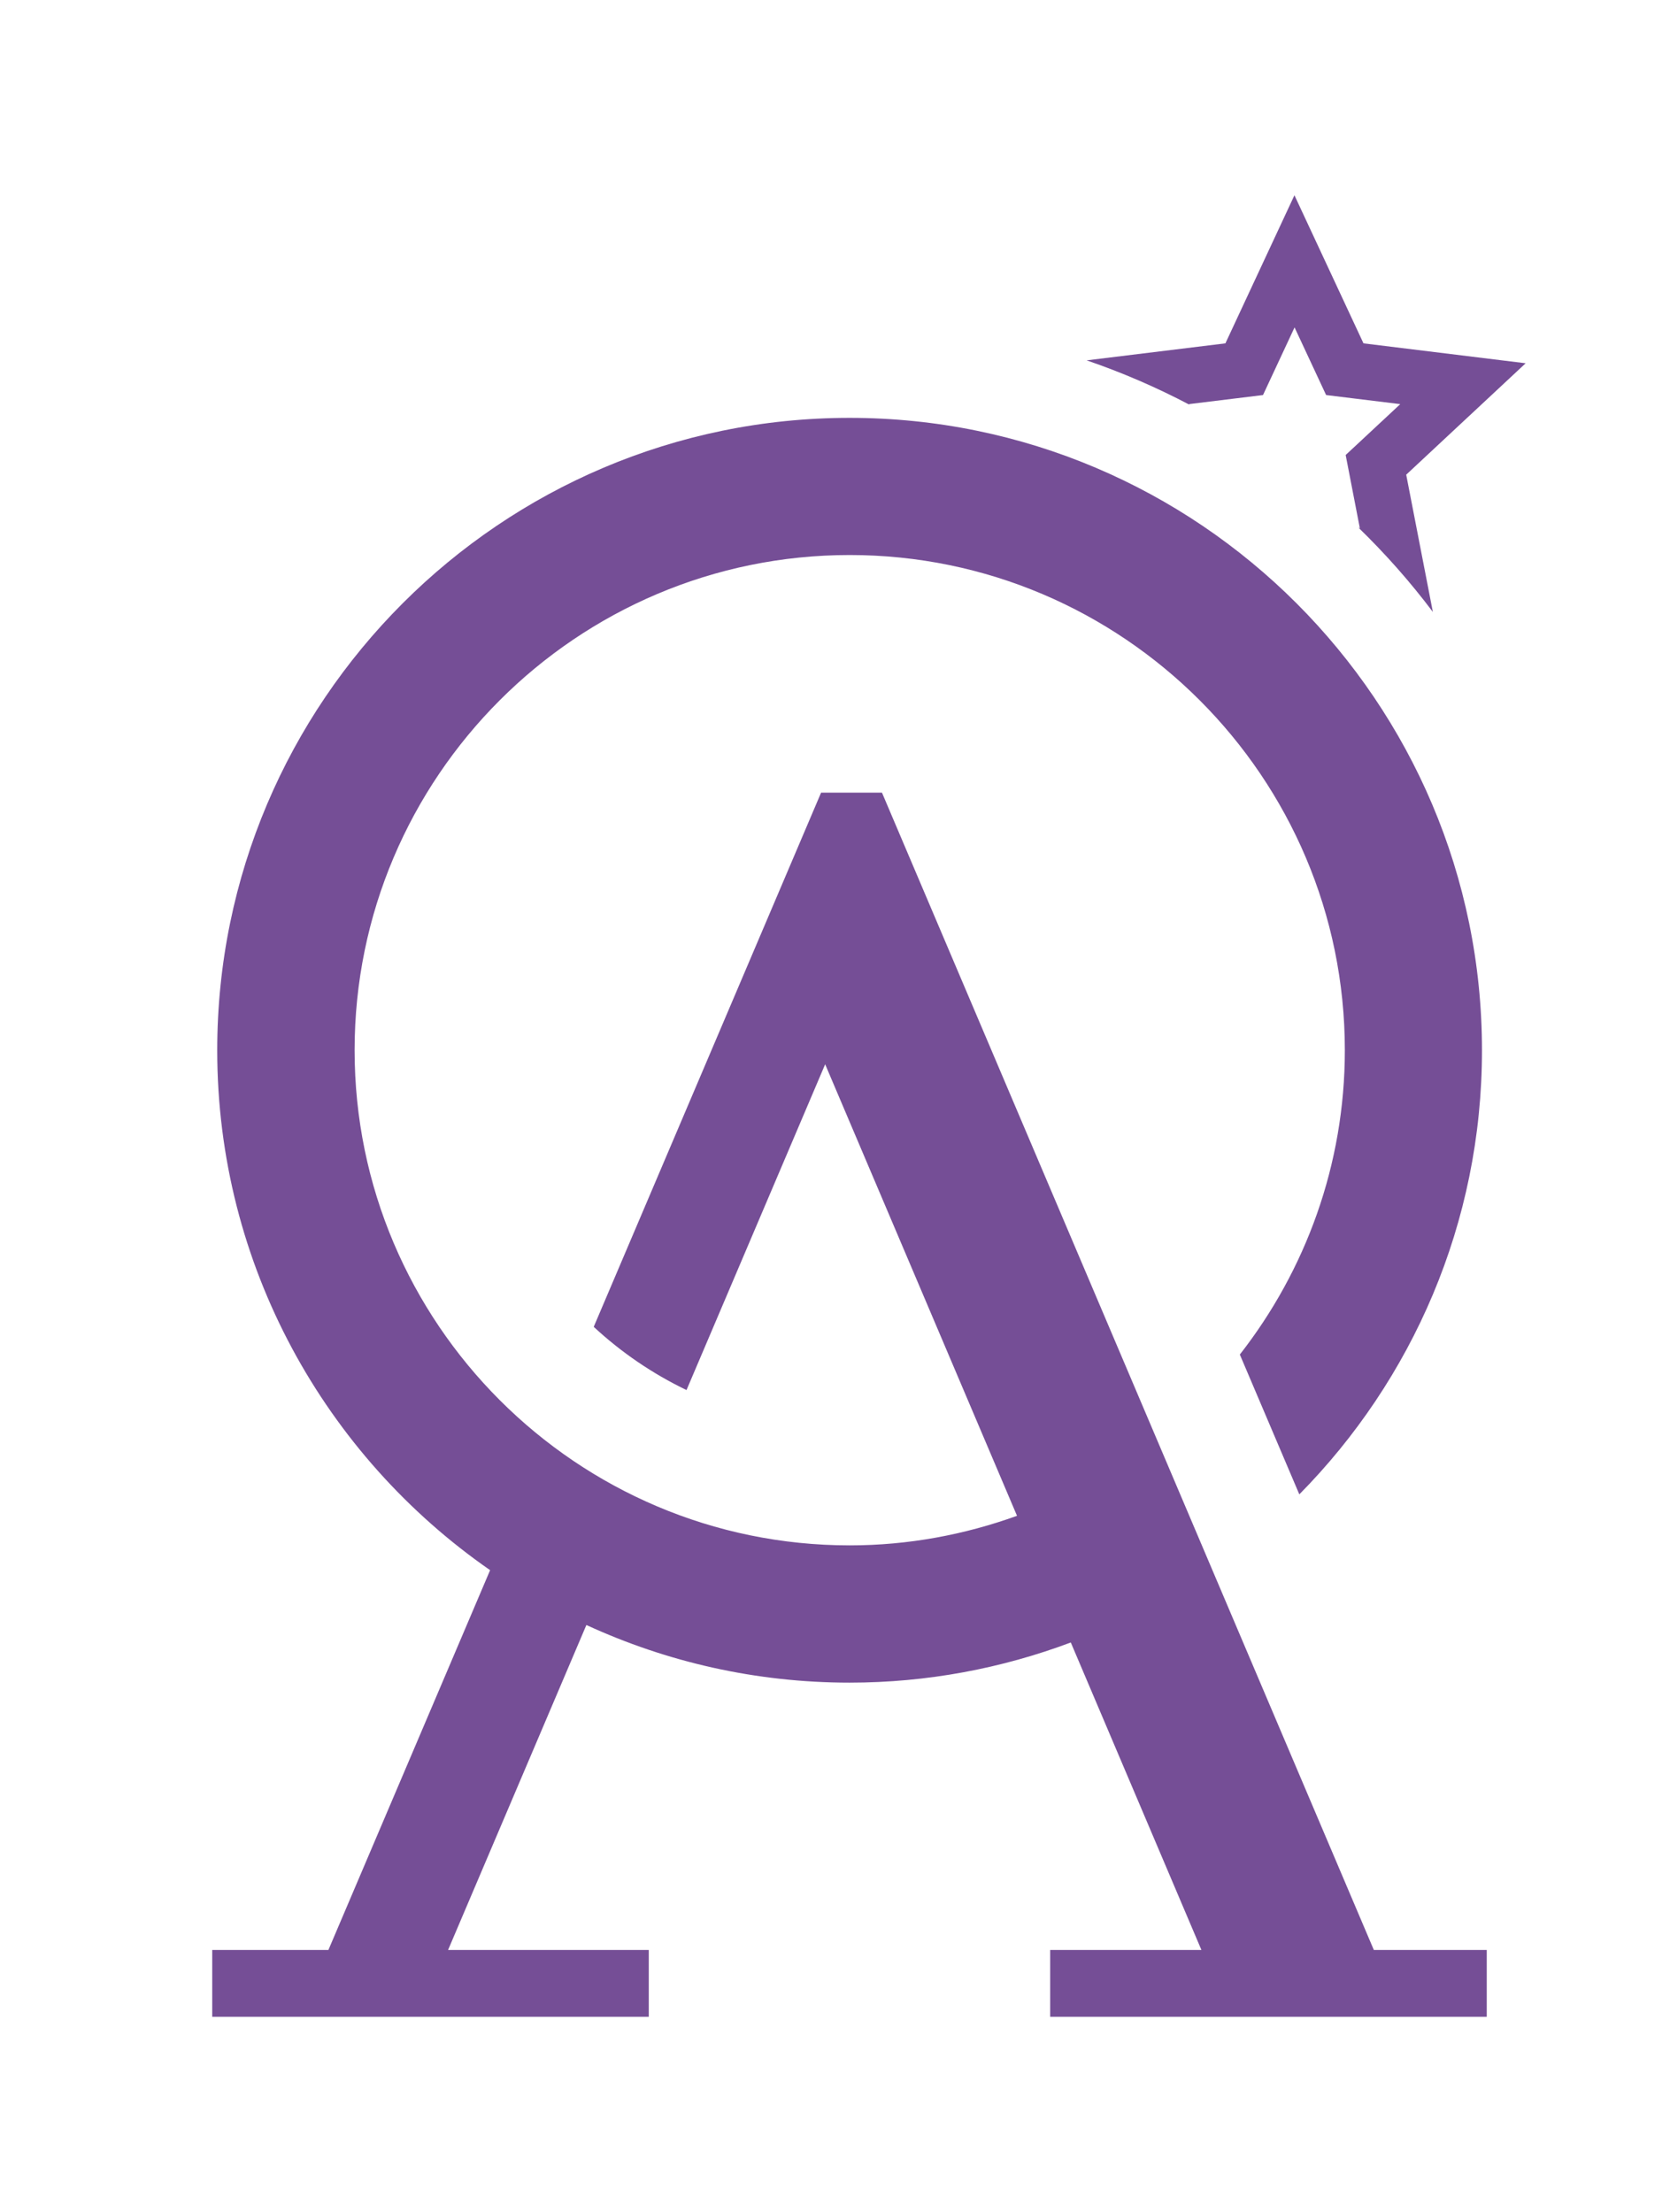 <?xml version="1.0" encoding="UTF-8"?>
<svg id="Calque_1" data-name="Calque 1" xmlns="http://www.w3.org/2000/svg" viewBox="0 0 143.45 190">
  <defs>
    <style>
      .cls-1 {
        fill: #754e96;
      }
    </style>
  </defs>
  <path class="cls-1" d="M102.2,34.78l-.08-.07,6.37-.78,2.71-5.81,2.71,5.81,6.37.78-4.69,4.37,1.22,6.3-.14-.08c2.32,2.25,4.47,4.68,6.41,7.26l-2.29-11.79,10.26-9.57-13.93-1.71-5.93-12.72-5.93,12.72-11.92,1.46c3.07,1.05,6.02,2.33,8.85,3.82Z"/>
  <path class="cls-1" d="M118.01,167.48l-42.25-99.4h-5.23s-19.53,45.88-19.53,45.88c2.36,2.19,5.04,4.02,7.97,5.43l11.91-27.98,16.48,38.78c-4.49,1.62-9.33,2.54-14.37,2.54-23.45,0-42.53-19.08-42.53-42.53,0-23.45,19.08-42.53,42.53-42.53,23.45,0,42.53,19.08,42.53,42.53,0,9.85-3.38,18.92-9.02,26.14l5.11,12.01c9.69-9.82,15.69-23.29,15.69-38.14,0-29.95-24.37-54.32-54.32-54.32-29.95,0-54.32,24.37-54.32,54.32,0,18.48,9.29,34.83,23.44,44.65l-13.89,32.62h-9.98s0,5.74,0,5.74h37.5s0-5.74,0-5.74h-17.24s11.88-27.91,11.88-27.91c6.89,3.17,14.54,4.95,22.61,4.95,6.68,0,13.08-1.23,19-3.45l11.22,26.41h-12.99s0,5.74,0,5.74h37.5s0-5.74,0-5.74h-9.7Z"/>
</svg>